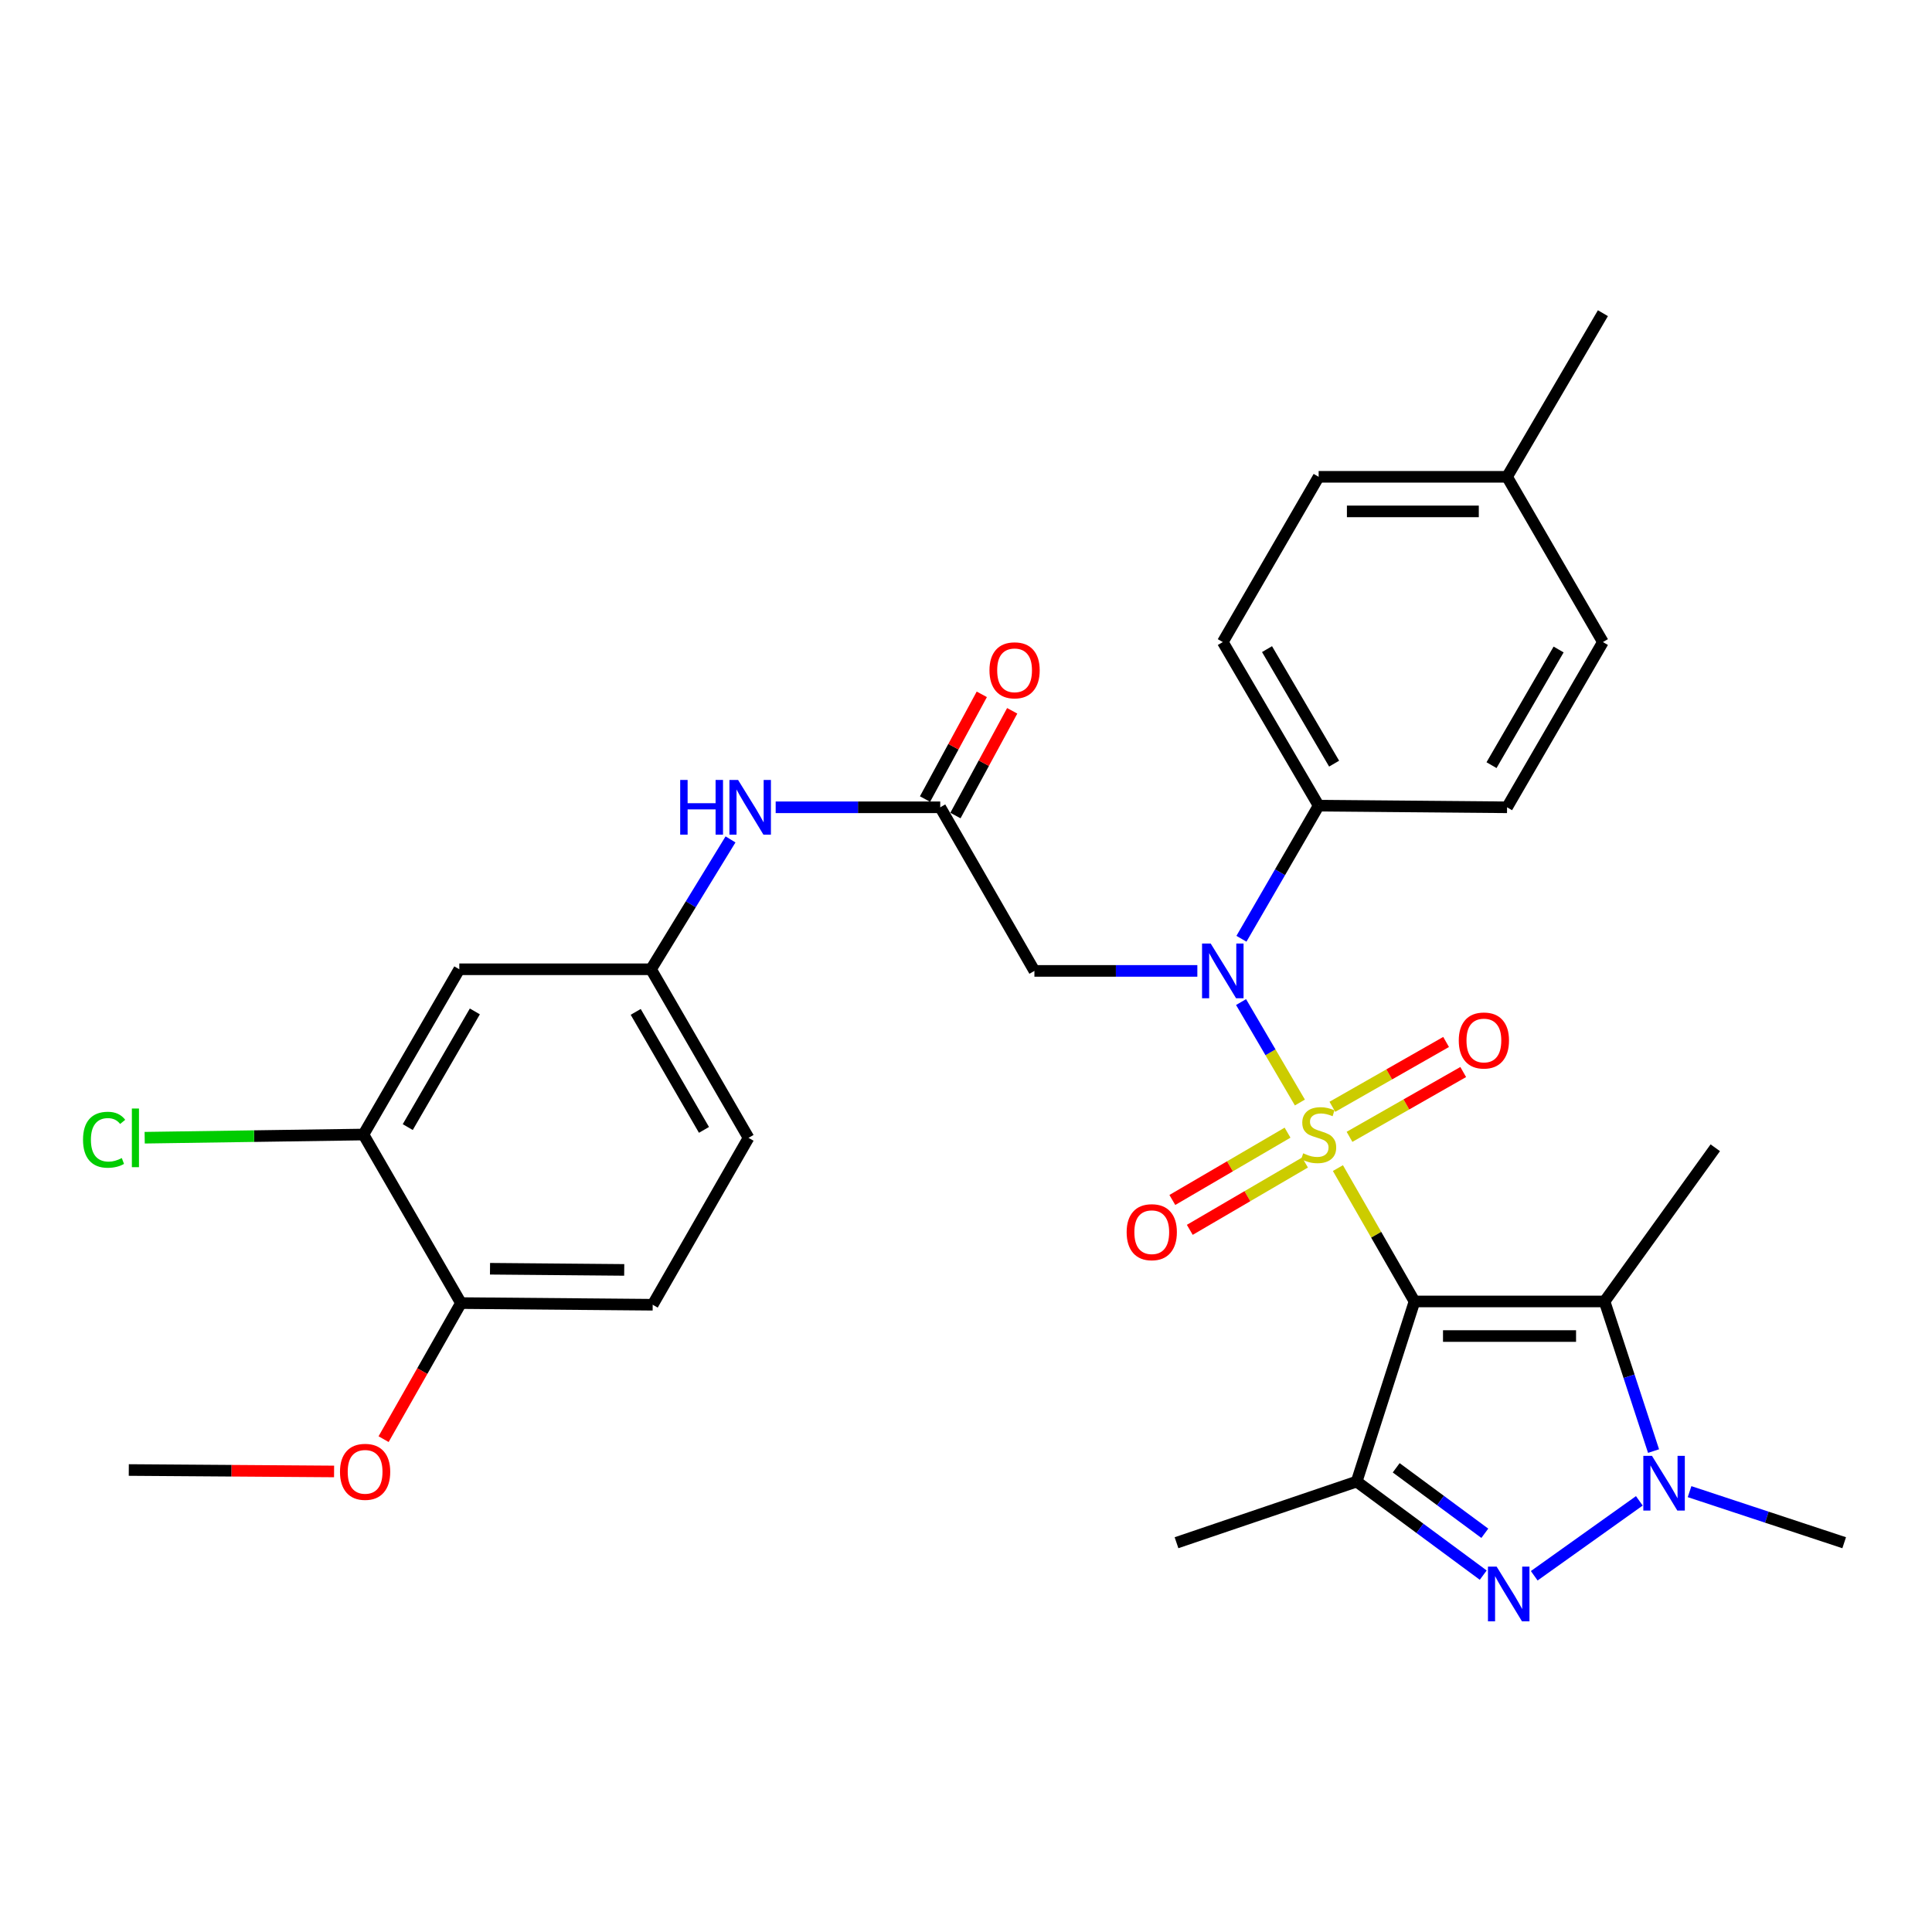 <?xml version='1.0' encoding='iso-8859-1'?>
<svg version='1.1' baseProfile='full'
              xmlns='http://www.w3.org/2000/svg'
                      xmlns:rdkit='http://www.rdkit.org/xml'
                      xmlns:xlink='http://www.w3.org/1999/xlink'
                  xml:space='preserve'
width='1000px' height='1000px' viewBox='0 0 1000 1000'>
<!-- END OF HEADER -->
<rect style='opacity:1.0;fill:#FFFFFF;stroke:none' width='1000' height='1000' x='0' y='0'> </rect>
<path class='bond-0' d='M 692.505,604.6 L 712.324,639.115' style='fill:none;fill-rule:evenodd;stroke:#CCCC00;stroke-width:6px;stroke-linecap:butt;stroke-linejoin:miter;stroke-opacity:1' />
<path class='bond-0' d='M 712.324,639.115 L 732.142,673.631' style='fill:none;fill-rule:evenodd;stroke:#000000;stroke-width:6px;stroke-linecap:butt;stroke-linejoin:miter;stroke-opacity:1' />
<path class='bond-4' d='M 672.822,570.656 L 657.597,544.664' style='fill:none;fill-rule:evenodd;stroke:#CCCC00;stroke-width:6px;stroke-linecap:butt;stroke-linejoin:miter;stroke-opacity:1' />
<path class='bond-4' d='M 657.597,544.664 L 642.371,518.673' style='fill:none;fill-rule:evenodd;stroke:#0000FF;stroke-width:6px;stroke-linecap:butt;stroke-linejoin:miter;stroke-opacity:1' />
<path class='bond-8' d='M 698.506,588.427 L 727.933,571.651' style='fill:none;fill-rule:evenodd;stroke:#CCCC00;stroke-width:6px;stroke-linecap:butt;stroke-linejoin:miter;stroke-opacity:1' />
<path class='bond-8' d='M 727.933,571.651 L 757.361,554.875' style='fill:none;fill-rule:evenodd;stroke:#FF0000;stroke-width:6px;stroke-linecap:butt;stroke-linejoin:miter;stroke-opacity:1' />
<path class='bond-8' d='M 689.639,572.874 L 719.067,556.098' style='fill:none;fill-rule:evenodd;stroke:#CCCC00;stroke-width:6px;stroke-linecap:butt;stroke-linejoin:miter;stroke-opacity:1' />
<path class='bond-8' d='M 719.067,556.098 L 748.495,539.322' style='fill:none;fill-rule:evenodd;stroke:#FF0000;stroke-width:6px;stroke-linecap:butt;stroke-linejoin:miter;stroke-opacity:1' />
<path class='bond-9' d='M 666.435,586.266 L 636.617,603.686' style='fill:none;fill-rule:evenodd;stroke:#CCCC00;stroke-width:6px;stroke-linecap:butt;stroke-linejoin:miter;stroke-opacity:1' />
<path class='bond-9' d='M 636.617,603.686 L 606.8,621.106' style='fill:none;fill-rule:evenodd;stroke:#FF0000;stroke-width:6px;stroke-linecap:butt;stroke-linejoin:miter;stroke-opacity:1' />
<path class='bond-9' d='M 675.466,601.724 L 645.648,619.144' style='fill:none;fill-rule:evenodd;stroke:#CCCC00;stroke-width:6px;stroke-linecap:butt;stroke-linejoin:miter;stroke-opacity:1' />
<path class='bond-9' d='M 645.648,619.144 L 615.831,636.564' style='fill:none;fill-rule:evenodd;stroke:#FF0000;stroke-width:6px;stroke-linecap:butt;stroke-linejoin:miter;stroke-opacity:1' />
<path class='bond-1' d='M 732.142,673.631 L 702.204,766.865' style='fill:none;fill-rule:evenodd;stroke:#000000;stroke-width:6px;stroke-linecap:butt;stroke-linejoin:miter;stroke-opacity:1' />
<path class='bond-2' d='M 732.142,673.631 L 830.518,673.631' style='fill:none;fill-rule:evenodd;stroke:#000000;stroke-width:6px;stroke-linecap:butt;stroke-linejoin:miter;stroke-opacity:1' />
<path class='bond-2' d='M 746.899,691.534 L 815.762,691.534' style='fill:none;fill-rule:evenodd;stroke:#000000;stroke-width:6px;stroke-linecap:butt;stroke-linejoin:miter;stroke-opacity:1' />
<path class='bond-3' d='M 702.204,766.865 L 734.963,791.074' style='fill:none;fill-rule:evenodd;stroke:#000000;stroke-width:6px;stroke-linecap:butt;stroke-linejoin:miter;stroke-opacity:1' />
<path class='bond-3' d='M 734.963,791.074 L 767.721,815.284' style='fill:none;fill-rule:evenodd;stroke:#0000FF;stroke-width:6px;stroke-linecap:butt;stroke-linejoin:miter;stroke-opacity:1' />
<path class='bond-3' d='M 722.672,759.73 L 745.603,776.677' style='fill:none;fill-rule:evenodd;stroke:#000000;stroke-width:6px;stroke-linecap:butt;stroke-linejoin:miter;stroke-opacity:1' />
<path class='bond-3' d='M 745.603,776.677 L 768.534,793.623' style='fill:none;fill-rule:evenodd;stroke:#0000FF;stroke-width:6px;stroke-linecap:butt;stroke-linejoin:miter;stroke-opacity:1' />
<path class='bond-21' d='M 702.204,766.865 L 608.96,798.513' style='fill:none;fill-rule:evenodd;stroke:#000000;stroke-width:6px;stroke-linecap:butt;stroke-linejoin:miter;stroke-opacity:1' />
<path class='bond-5' d='M 830.518,673.631 L 843.197,712.353' style='fill:none;fill-rule:evenodd;stroke:#000000;stroke-width:6px;stroke-linecap:butt;stroke-linejoin:miter;stroke-opacity:1' />
<path class='bond-5' d='M 843.197,712.353 L 855.875,751.075' style='fill:none;fill-rule:evenodd;stroke:#0000FF;stroke-width:6px;stroke-linecap:butt;stroke-linejoin:miter;stroke-opacity:1' />
<path class='bond-22' d='M 830.518,673.631 L 887.827,594.082' style='fill:none;fill-rule:evenodd;stroke:#000000;stroke-width:6px;stroke-linecap:butt;stroke-linejoin:miter;stroke-opacity:1' />
<path class='bond-31' d='M 794.116,815.614 L 848.518,776.836' style='fill:none;fill-rule:evenodd;stroke:#0000FF;stroke-width:6px;stroke-linecap:butt;stroke-linejoin:miter;stroke-opacity:1' />
<path class='bond-6' d='M 619.743,502.539 L 577.576,502.539' style='fill:none;fill-rule:evenodd;stroke:#0000FF;stroke-width:6px;stroke-linecap:butt;stroke-linejoin:miter;stroke-opacity:1' />
<path class='bond-6' d='M 577.576,502.539 L 535.409,502.539' style='fill:none;fill-rule:evenodd;stroke:#000000;stroke-width:6px;stroke-linecap:butt;stroke-linejoin:miter;stroke-opacity:1' />
<path class='bond-11' d='M 642.568,485.907 L 662.55,451.46' style='fill:none;fill-rule:evenodd;stroke:#0000FF;stroke-width:6px;stroke-linecap:butt;stroke-linejoin:miter;stroke-opacity:1' />
<path class='bond-11' d='M 662.55,451.46 L 682.531,417.013' style='fill:none;fill-rule:evenodd;stroke:#000000;stroke-width:6px;stroke-linecap:butt;stroke-linejoin:miter;stroke-opacity:1' />
<path class='bond-23' d='M 874.516,772.07 L 914.531,785.292' style='fill:none;fill-rule:evenodd;stroke:#0000FF;stroke-width:6px;stroke-linecap:butt;stroke-linejoin:miter;stroke-opacity:1' />
<path class='bond-23' d='M 914.531,785.292 L 954.545,798.513' style='fill:none;fill-rule:evenodd;stroke:#000000;stroke-width:6px;stroke-linecap:butt;stroke-linejoin:miter;stroke-opacity:1' />
<path class='bond-7' d='M 535.409,502.539 L 486.664,417.858' style='fill:none;fill-rule:evenodd;stroke:#000000;stroke-width:6px;stroke-linecap:butt;stroke-linejoin:miter;stroke-opacity:1' />
<path class='bond-13' d='M 486.664,417.858 L 444.075,417.858' style='fill:none;fill-rule:evenodd;stroke:#000000;stroke-width:6px;stroke-linecap:butt;stroke-linejoin:miter;stroke-opacity:1' />
<path class='bond-13' d='M 444.075,417.858 L 401.487,417.858' style='fill:none;fill-rule:evenodd;stroke:#0000FF;stroke-width:6px;stroke-linecap:butt;stroke-linejoin:miter;stroke-opacity:1' />
<path class='bond-16' d='M 494.533,422.124 L 509.226,395.021' style='fill:none;fill-rule:evenodd;stroke:#000000;stroke-width:6px;stroke-linecap:butt;stroke-linejoin:miter;stroke-opacity:1' />
<path class='bond-16' d='M 509.226,395.021 L 523.919,367.918' style='fill:none;fill-rule:evenodd;stroke:#FF0000;stroke-width:6px;stroke-linecap:butt;stroke-linejoin:miter;stroke-opacity:1' />
<path class='bond-16' d='M 478.794,413.592 L 493.487,386.489' style='fill:none;fill-rule:evenodd;stroke:#000000;stroke-width:6px;stroke-linecap:butt;stroke-linejoin:miter;stroke-opacity:1' />
<path class='bond-16' d='M 493.487,386.489 L 508.18,359.386' style='fill:none;fill-rule:evenodd;stroke:#FF0000;stroke-width:6px;stroke-linecap:butt;stroke-linejoin:miter;stroke-opacity:1' />
<path class='bond-10' d='M 188.124,587.229 L 237.734,501.694' style='fill:none;fill-rule:evenodd;stroke:#000000;stroke-width:6px;stroke-linecap:butt;stroke-linejoin:miter;stroke-opacity:1' />
<path class='bond-10' d='M 211.052,583.381 L 245.779,523.506' style='fill:none;fill-rule:evenodd;stroke:#000000;stroke-width:6px;stroke-linecap:butt;stroke-linejoin:miter;stroke-opacity:1' />
<path class='bond-20' d='M 188.124,587.229 L 131.504,588.055' style='fill:none;fill-rule:evenodd;stroke:#000000;stroke-width:6px;stroke-linecap:butt;stroke-linejoin:miter;stroke-opacity:1' />
<path class='bond-20' d='M 131.504,588.055 L 74.885,588.88' style='fill:none;fill-rule:evenodd;stroke:#00CC00;stroke-width:6px;stroke-linecap:butt;stroke-linejoin:miter;stroke-opacity:1' />
<path class='bond-33' d='M 188.124,587.229 L 238.59,674.476' style='fill:none;fill-rule:evenodd;stroke:#000000;stroke-width:6px;stroke-linecap:butt;stroke-linejoin:miter;stroke-opacity:1' />
<path class='bond-17' d='M 682.531,417.013 L 632.92,332.332' style='fill:none;fill-rule:evenodd;stroke:#000000;stroke-width:6px;stroke-linecap:butt;stroke-linejoin:miter;stroke-opacity:1' />
<path class='bond-17' d='M 690.537,395.261 L 655.809,335.985' style='fill:none;fill-rule:evenodd;stroke:#000000;stroke-width:6px;stroke-linecap:butt;stroke-linejoin:miter;stroke-opacity:1' />
<path class='bond-18' d='M 682.531,417.013 L 780.052,417.858' style='fill:none;fill-rule:evenodd;stroke:#000000;stroke-width:6px;stroke-linecap:butt;stroke-linejoin:miter;stroke-opacity:1' />
<path class='bond-12' d='M 237.734,501.694 L 336.966,501.694' style='fill:none;fill-rule:evenodd;stroke:#000000;stroke-width:6px;stroke-linecap:butt;stroke-linejoin:miter;stroke-opacity:1' />
<path class='bond-14' d='M 378.115,434.476 L 357.54,468.085' style='fill:none;fill-rule:evenodd;stroke:#0000FF;stroke-width:6px;stroke-linecap:butt;stroke-linejoin:miter;stroke-opacity:1' />
<path class='bond-14' d='M 357.54,468.085 L 336.966,501.694' style='fill:none;fill-rule:evenodd;stroke:#000000;stroke-width:6px;stroke-linecap:butt;stroke-linejoin:miter;stroke-opacity:1' />
<path class='bond-24' d='M 336.966,501.694 L 387.442,588.95' style='fill:none;fill-rule:evenodd;stroke:#000000;stroke-width:6px;stroke-linecap:butt;stroke-linejoin:miter;stroke-opacity:1' />
<path class='bond-24' d='M 329.041,523.747 L 364.374,584.826' style='fill:none;fill-rule:evenodd;stroke:#000000;stroke-width:6px;stroke-linecap:butt;stroke-linejoin:miter;stroke-opacity:1' />
<path class='bond-15' d='M 238.59,674.476 L 337.831,675.331' style='fill:none;fill-rule:evenodd;stroke:#000000;stroke-width:6px;stroke-linecap:butt;stroke-linejoin:miter;stroke-opacity:1' />
<path class='bond-15' d='M 253.63,656.702 L 323.099,657.301' style='fill:none;fill-rule:evenodd;stroke:#000000;stroke-width:6px;stroke-linecap:butt;stroke-linejoin:miter;stroke-opacity:1' />
<path class='bond-28' d='M 238.59,674.476 L 218.569,709.69' style='fill:none;fill-rule:evenodd;stroke:#000000;stroke-width:6px;stroke-linecap:butt;stroke-linejoin:miter;stroke-opacity:1' />
<path class='bond-28' d='M 218.569,709.69 L 198.547,744.903' style='fill:none;fill-rule:evenodd;stroke:#FF0000;stroke-width:6px;stroke-linecap:butt;stroke-linejoin:miter;stroke-opacity:1' />
<path class='bond-26' d='M 632.92,332.332 L 682.531,246.796' style='fill:none;fill-rule:evenodd;stroke:#000000;stroke-width:6px;stroke-linecap:butt;stroke-linejoin:miter;stroke-opacity:1' />
<path class='bond-25' d='M 780.052,417.858 L 829.663,332.332' style='fill:none;fill-rule:evenodd;stroke:#000000;stroke-width:6px;stroke-linecap:butt;stroke-linejoin:miter;stroke-opacity:1' />
<path class='bond-25' d='M 772.008,396.046 L 806.735,336.178' style='fill:none;fill-rule:evenodd;stroke:#000000;stroke-width:6px;stroke-linecap:butt;stroke-linejoin:miter;stroke-opacity:1' />
<path class='bond-19' d='M 337.831,675.331 L 387.442,588.95' style='fill:none;fill-rule:evenodd;stroke:#000000;stroke-width:6px;stroke-linecap:butt;stroke-linejoin:miter;stroke-opacity:1' />
<path class='bond-27' d='M 829.663,332.332 L 780.052,246.796' style='fill:none;fill-rule:evenodd;stroke:#000000;stroke-width:6px;stroke-linecap:butt;stroke-linejoin:miter;stroke-opacity:1' />
<path class='bond-32' d='M 682.531,246.796 L 780.052,246.796' style='fill:none;fill-rule:evenodd;stroke:#000000;stroke-width:6px;stroke-linecap:butt;stroke-linejoin:miter;stroke-opacity:1' />
<path class='bond-32' d='M 697.159,264.699 L 765.424,264.699' style='fill:none;fill-rule:evenodd;stroke:#000000;stroke-width:6px;stroke-linecap:butt;stroke-linejoin:miter;stroke-opacity:1' />
<path class='bond-29' d='M 780.052,246.796 L 829.663,162.106' style='fill:none;fill-rule:evenodd;stroke:#000000;stroke-width:6px;stroke-linecap:butt;stroke-linejoin:miter;stroke-opacity:1' />
<path class='bond-30' d='M 172.921,761.62 L 119.792,761.249' style='fill:none;fill-rule:evenodd;stroke:#FF0000;stroke-width:6px;stroke-linecap:butt;stroke-linejoin:miter;stroke-opacity:1' />
<path class='bond-30' d='M 119.792,761.249 L 66.662,760.877' style='fill:none;fill-rule:evenodd;stroke:#000000;stroke-width:6px;stroke-linecap:butt;stroke-linejoin:miter;stroke-opacity:1' />
<path  class='atom-0' d='M 674.531 596.949
Q 674.851 597.069, 676.171 597.629
Q 677.491 598.189, 678.931 598.549
Q 680.411 598.869, 681.851 598.869
Q 684.531 598.869, 686.091 597.589
Q 687.651 596.269, 687.651 593.989
Q 687.651 592.429, 686.851 591.469
Q 686.091 590.509, 684.891 589.989
Q 683.691 589.469, 681.691 588.869
Q 679.171 588.109, 677.651 587.389
Q 676.171 586.669, 675.091 585.149
Q 674.051 583.629, 674.051 581.069
Q 674.051 577.509, 676.451 575.309
Q 678.891 573.109, 683.691 573.109
Q 686.971 573.109, 690.691 574.669
L 689.771 577.749
Q 686.371 576.349, 683.811 576.349
Q 681.051 576.349, 679.531 577.509
Q 678.011 578.629, 678.051 580.589
Q 678.051 582.109, 678.811 583.029
Q 679.611 583.949, 680.731 584.469
Q 681.891 584.989, 683.811 585.589
Q 686.371 586.389, 687.891 587.189
Q 689.411 587.989, 690.491 589.629
Q 691.611 591.229, 691.611 593.989
Q 691.611 597.909, 688.971 600.029
Q 686.371 602.109, 682.011 602.109
Q 679.491 602.109, 677.571 601.549
Q 675.691 601.029, 673.451 600.109
L 674.531 596.949
' fill='#CCCC00'/>
<path  class='atom-4' d='M 774.647 810.869
L 783.927 825.869
Q 784.847 827.349, 786.327 830.029
Q 787.807 832.709, 787.887 832.869
L 787.887 810.869
L 791.647 810.869
L 791.647 839.189
L 787.767 839.189
L 777.807 822.789
Q 776.647 820.869, 775.407 818.669
Q 774.207 816.469, 773.847 815.789
L 773.847 839.189
L 770.167 839.189
L 770.167 810.869
L 774.647 810.869
' fill='#0000FF'/>
<path  class='atom-5' d='M 626.66 488.379
L 635.94 503.379
Q 636.86 504.859, 638.34 507.539
Q 639.82 510.219, 639.9 510.379
L 639.9 488.379
L 643.66 488.379
L 643.66 516.699
L 639.78 516.699
L 629.82 500.299
Q 628.66 498.379, 627.42 496.179
Q 626.22 493.979, 625.86 493.299
L 625.86 516.699
L 622.18 516.699
L 622.18 488.379
L 626.66 488.379
' fill='#0000FF'/>
<path  class='atom-6' d='M 855.061 753.55
L 864.341 768.55
Q 865.261 770.03, 866.741 772.71
Q 868.221 775.39, 868.301 775.55
L 868.301 753.55
L 872.061 753.55
L 872.061 781.87
L 868.181 781.87
L 858.221 765.47
Q 857.061 763.55, 855.821 761.35
Q 854.621 759.15, 854.261 758.47
L 854.261 781.87
L 850.581 781.87
L 850.581 753.55
L 855.061 753.55
' fill='#0000FF'/>
<path  class='atom-9' d='M 755.057 538.554
Q 755.057 531.754, 758.417 527.954
Q 761.777 524.154, 768.057 524.154
Q 774.337 524.154, 777.697 527.954
Q 781.057 531.754, 781.057 538.554
Q 781.057 545.434, 777.657 549.354
Q 774.257 553.234, 768.057 553.234
Q 761.817 553.234, 758.417 549.354
Q 755.057 545.474, 755.057 538.554
M 768.057 550.034
Q 772.377 550.034, 774.697 547.154
Q 777.057 544.234, 777.057 538.554
Q 777.057 532.994, 774.697 530.194
Q 772.377 527.354, 768.057 527.354
Q 763.737 527.354, 761.377 530.154
Q 759.057 532.954, 759.057 538.554
Q 759.057 544.274, 761.377 547.154
Q 763.737 550.034, 768.057 550.034
' fill='#FF0000'/>
<path  class='atom-10' d='M 583.15 637.776
Q 583.15 630.976, 586.51 627.176
Q 589.87 623.376, 596.15 623.376
Q 602.43 623.376, 605.79 627.176
Q 609.15 630.976, 609.15 637.776
Q 609.15 644.656, 605.75 648.576
Q 602.35 652.456, 596.15 652.456
Q 589.91 652.456, 586.51 648.576
Q 583.15 644.696, 583.15 637.776
M 596.15 649.256
Q 600.47 649.256, 602.79 646.376
Q 605.15 643.456, 605.15 637.776
Q 605.15 632.216, 602.79 629.416
Q 600.47 626.576, 596.15 626.576
Q 591.83 626.576, 589.47 629.376
Q 587.15 632.176, 587.15 637.776
Q 587.15 643.496, 589.47 646.376
Q 591.83 649.256, 596.15 649.256
' fill='#FF0000'/>
<path  class='atom-14' d='M 352.068 403.698
L 355.908 403.698
L 355.908 415.738
L 370.388 415.738
L 370.388 403.698
L 374.228 403.698
L 374.228 432.018
L 370.388 432.018
L 370.388 418.938
L 355.908 418.938
L 355.908 432.018
L 352.068 432.018
L 352.068 403.698
' fill='#0000FF'/>
<path  class='atom-14' d='M 382.028 403.698
L 391.308 418.698
Q 392.228 420.178, 393.708 422.858
Q 395.188 425.538, 395.268 425.698
L 395.268 403.698
L 399.028 403.698
L 399.028 432.018
L 395.148 432.018
L 385.188 415.618
Q 384.028 413.698, 382.788 411.498
Q 381.588 409.298, 381.228 408.618
L 381.228 432.018
L 377.548 432.018
L 377.548 403.698
L 382.028 403.698
' fill='#0000FF'/>
<path  class='atom-17' d='M 512.145 346.953
Q 512.145 340.153, 515.505 336.353
Q 518.865 332.553, 525.145 332.553
Q 531.425 332.553, 534.785 336.353
Q 538.145 340.153, 538.145 346.953
Q 538.145 353.833, 534.745 357.753
Q 531.345 361.633, 525.145 361.633
Q 518.905 361.633, 515.505 357.753
Q 512.145 353.873, 512.145 346.953
M 525.145 358.433
Q 529.465 358.433, 531.785 355.553
Q 534.145 352.633, 534.145 346.953
Q 534.145 341.393, 531.785 338.593
Q 529.465 335.753, 525.145 335.753
Q 520.825 335.753, 518.465 338.553
Q 516.145 341.353, 516.145 346.953
Q 516.145 352.673, 518.465 355.553
Q 520.825 358.433, 525.145 358.433
' fill='#FF0000'/>
<path  class='atom-21' d='M 42.974 589.93
Q 42.974 582.89, 46.254 579.21
Q 49.574 575.49, 55.854 575.49
Q 61.694 575.49, 64.814 579.61
L 62.174 581.77
Q 59.894 578.77, 55.854 578.77
Q 51.574 578.77, 49.294 581.65
Q 47.054 584.49, 47.054 589.93
Q 47.054 595.53, 49.374 598.41
Q 51.734 601.29, 56.294 601.29
Q 59.414 601.29, 63.054 599.41
L 64.174 602.41
Q 62.694 603.37, 60.454 603.93
Q 58.214 604.49, 55.734 604.49
Q 49.574 604.49, 46.254 600.73
Q 42.974 596.97, 42.974 589.93
' fill='#00CC00'/>
<path  class='atom-21' d='M 68.254 573.77
L 71.934 573.77
L 71.934 604.13
L 68.254 604.13
L 68.254 573.77
' fill='#00CC00'/>
<path  class='atom-29' d='M 175.979 761.813
Q 175.979 755.013, 179.339 751.213
Q 182.699 747.413, 188.979 747.413
Q 195.259 747.413, 198.619 751.213
Q 201.979 755.013, 201.979 761.813
Q 201.979 768.693, 198.579 772.613
Q 195.179 776.493, 188.979 776.493
Q 182.739 776.493, 179.339 772.613
Q 175.979 768.733, 175.979 761.813
M 188.979 773.293
Q 193.299 773.293, 195.619 770.413
Q 197.979 767.493, 197.979 761.813
Q 197.979 756.253, 195.619 753.453
Q 193.299 750.613, 188.979 750.613
Q 184.659 750.613, 182.299 753.413
Q 179.979 756.213, 179.979 761.813
Q 179.979 767.533, 182.299 770.413
Q 184.659 773.293, 188.979 773.293
' fill='#FF0000'/>
</svg>
